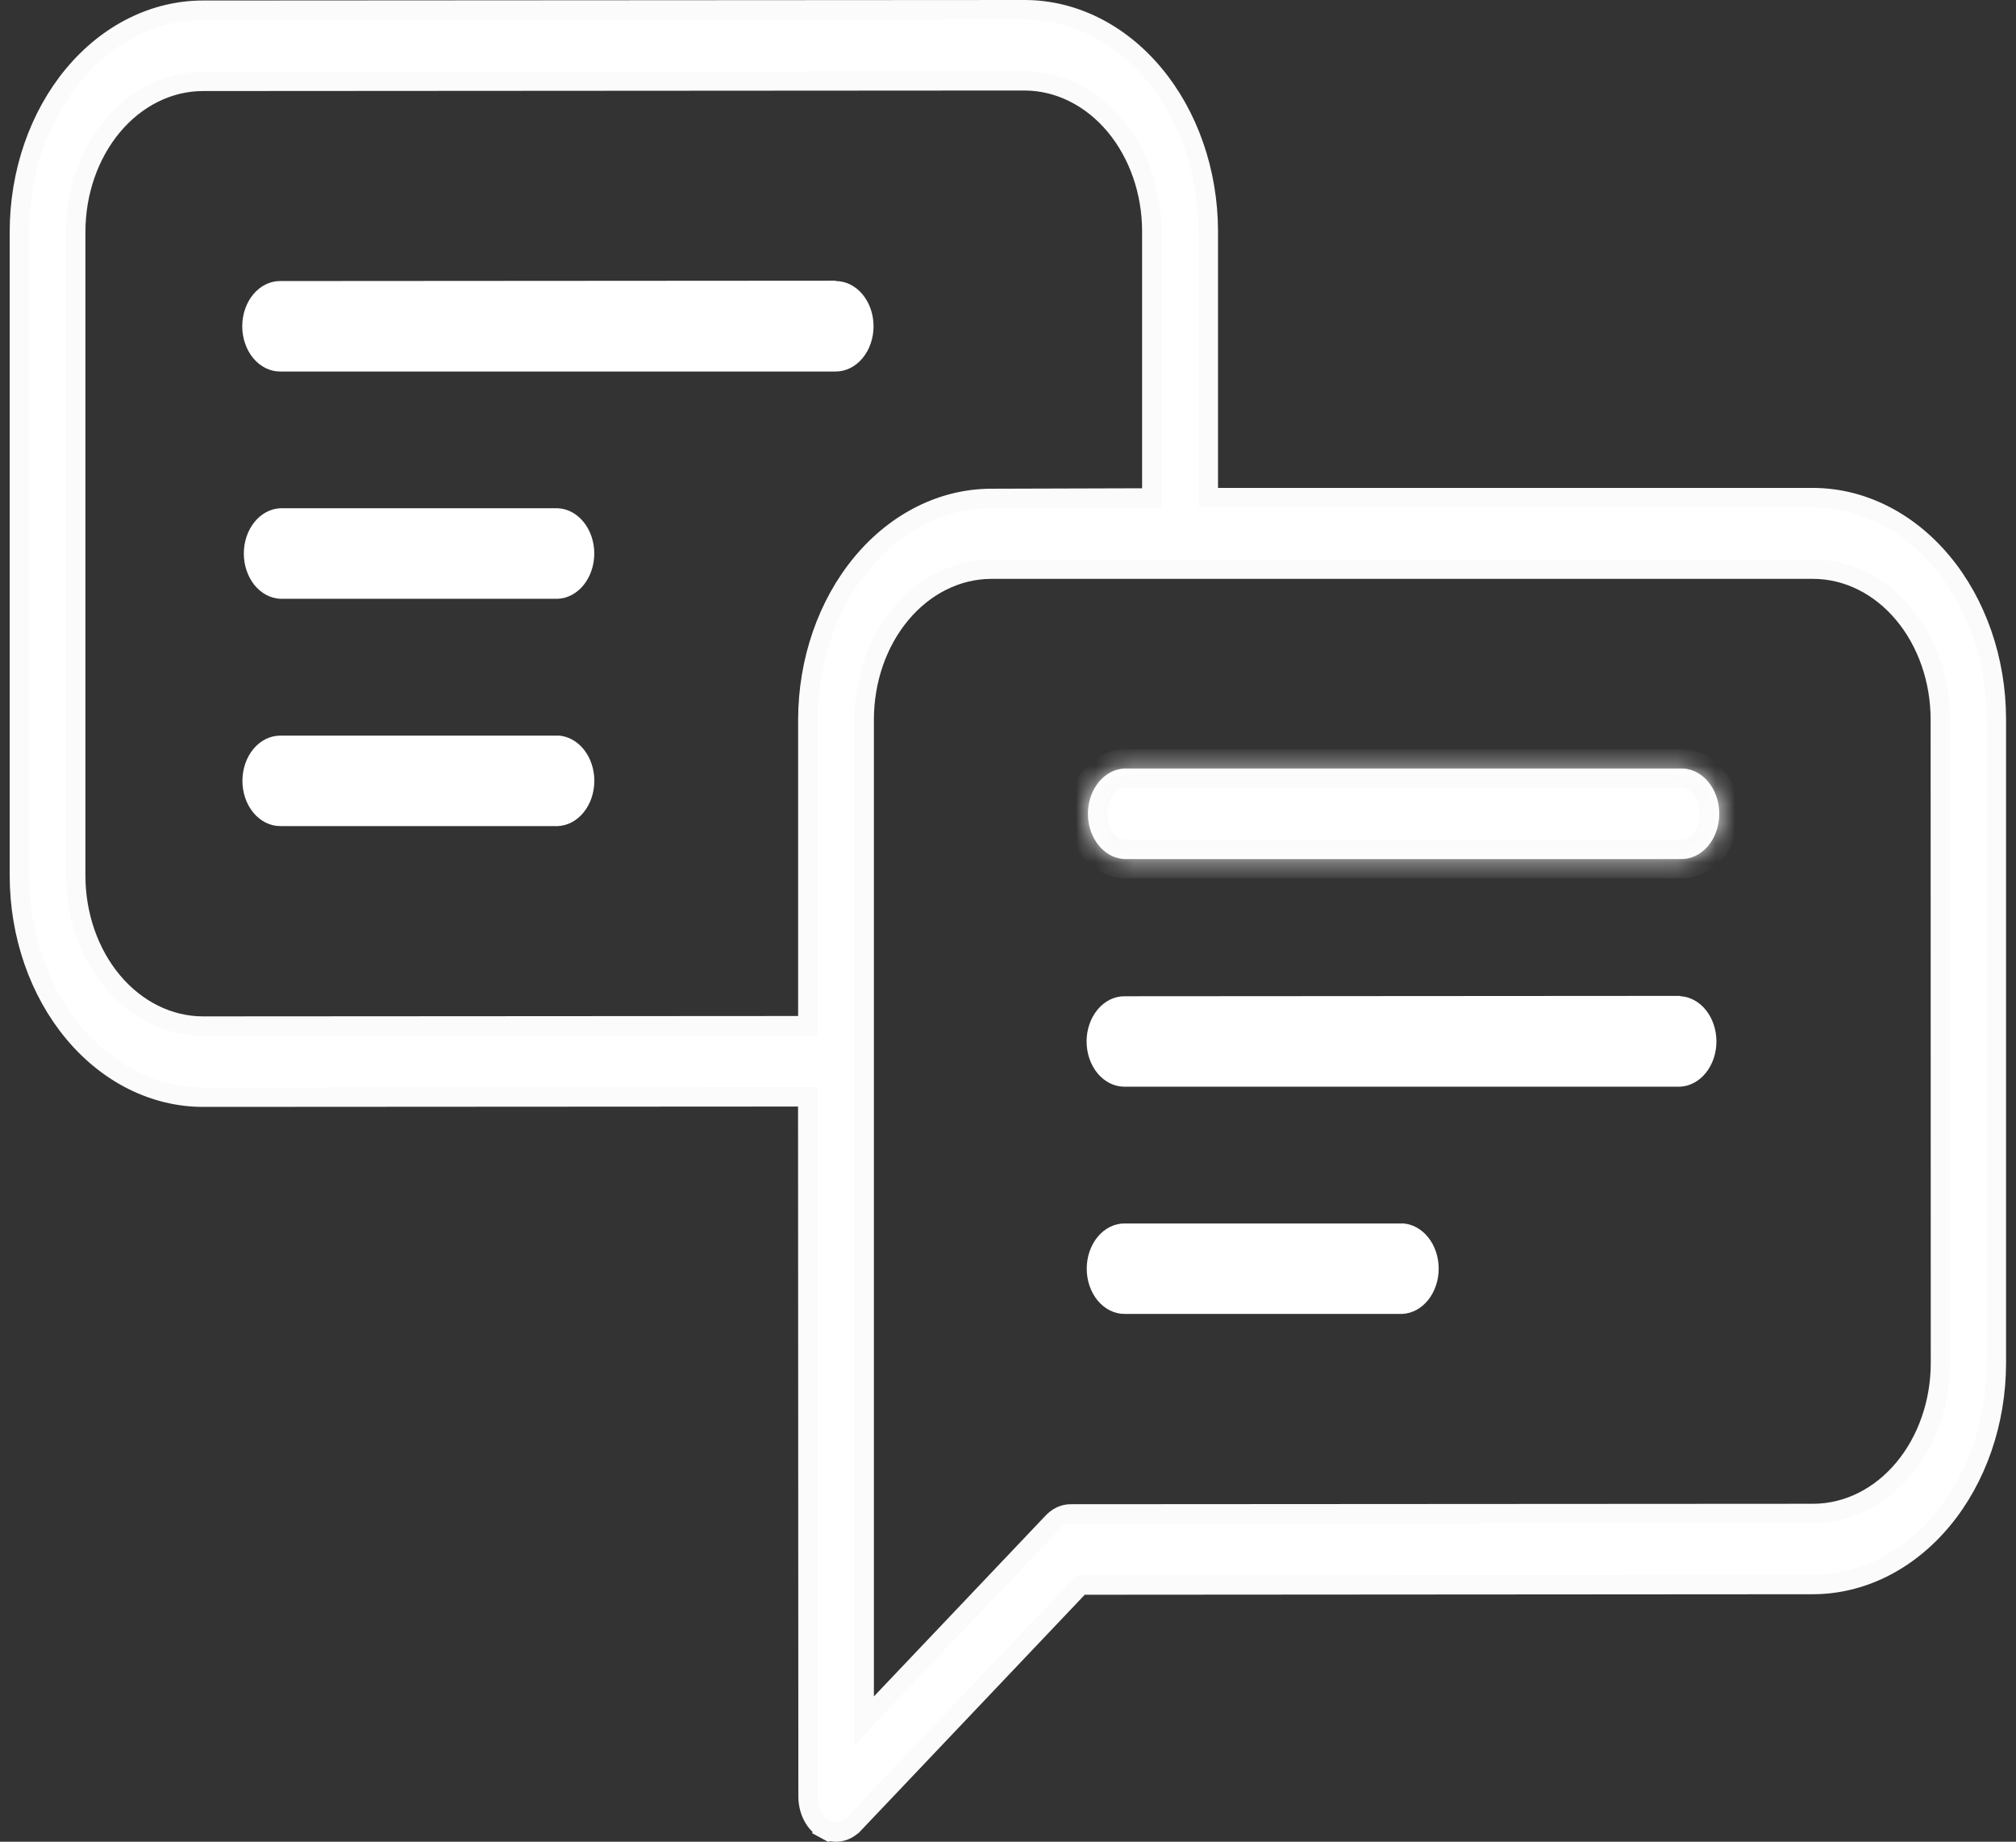 <svg width="104" height="95" viewBox="0 0 104 95" fill="none" xmlns="http://www.w3.org/2000/svg">
<rect x="0" y="0" width="104" height="95" fill="#333333" stroke="none"/>
<g clip-path="url(#clip0)">
<path d="M55.227 78.091H55.228L93.531 78.068C93.531 78.068 93.531 78.068 93.531 78.068C95.305 78.068 96.984 77.224 98.207 75.761C99.427 74.301 100.102 72.337 100.103 70.303V70.303L100.096 37.117V37.117C100.095 35.086 99.421 33.124 98.201 31.665C96.98 30.204 95.303 29.36 93.531 29.359H93.531H60.885H51.142H51.141C49.369 29.362 47.693 30.207 46.473 31.669C45.255 33.128 44.582 35.09 44.582 37.121V54.741V87.505V88.758L45.445 87.849L54.305 78.518L54.306 78.517C54.576 78.231 54.905 78.091 55.227 78.091ZM41.173 52.908L41.673 52.908V52.408V37.14C41.675 34.084 42.691 31.169 44.476 29.03C46.259 26.893 48.657 25.714 51.133 25.709L51.134 25.709L58.919 25.686L59.418 25.685V25.186V11.927V11.926C59.414 9.896 58.74 7.937 57.522 6.479C56.302 5.018 54.627 4.174 52.856 4.169L52.855 4.169L10.472 4.196L10.472 4.196C8.699 4.198 7.022 5.042 5.801 6.504C4.583 7.963 3.908 9.925 3.907 11.957V11.957L3.907 45.173L3.907 45.173C3.909 47.205 4.584 49.166 5.804 50.624C7.026 52.084 8.703 52.927 10.476 52.927H10.476L41.173 52.908ZM62.334 25.168V25.668H62.834L93.529 25.668C93.53 25.668 93.53 25.668 93.53 25.668C96.006 25.673 98.401 26.853 100.183 28.987C101.968 31.124 102.983 34.038 102.987 37.092V70.299C102.987 73.355 101.973 76.273 100.188 78.412C98.405 80.55 96.007 81.73 93.53 81.734L55.96 81.76L55.745 81.76L55.597 81.916L44.057 94.073L44.056 94.073C43.842 94.3 43.589 94.436 43.332 94.483C43.077 94.529 42.813 94.487 42.567 94.355L42.33 94.794L42.567 94.355C42.32 94.221 42.097 93.997 41.935 93.696C41.774 93.395 41.685 93.038 41.685 92.668V92.667L41.669 57.077L41.669 56.577L41.169 56.578L10.47 56.596C10.47 56.596 10.47 56.596 10.469 56.596C7.992 56.594 5.594 55.417 3.809 53.282C2.021 51.144 1.004 48.229 1 45.173L1 11.961C1 11.961 1 11.961 1 11.961C1.001 8.904 2.016 5.987 3.801 3.847C5.585 1.71 7.983 0.53 10.461 0.526L52.846 0.5L52.846 0.5C55.324 0.497 57.724 1.67 59.512 3.802C61.303 5.935 62.325 8.848 62.334 11.905C62.334 11.905 62.334 11.906 62.334 11.906L62.334 25.168Z" fill="white" stroke="#FBFBFB"/>
<mask id="path-2-inside-1" fill="white">
<path d="M86.663 39.642H57.997C57.493 39.666 57.017 39.923 56.667 40.358C56.318 40.793 56.123 41.373 56.123 41.977C56.123 42.58 56.318 43.16 56.667 43.595C57.017 44.031 57.493 44.287 57.997 44.311H86.663C86.926 44.324 87.188 44.273 87.434 44.161C87.68 44.05 87.904 43.88 88.094 43.662C88.283 43.444 88.434 43.182 88.537 42.892C88.64 42.603 88.693 42.291 88.693 41.977C88.693 41.662 88.64 41.35 88.537 41.061C88.434 40.771 88.283 40.51 88.094 40.292C87.904 40.074 87.68 39.904 87.434 39.792C87.188 39.68 86.926 39.629 86.663 39.642Z"/>
</mask>
<path d="M86.663 39.642H57.997C57.493 39.666 57.017 39.923 56.667 40.358C56.318 40.793 56.123 41.373 56.123 41.977C56.123 42.58 56.318 43.16 56.667 43.595C57.017 44.031 57.493 44.287 57.997 44.311H86.663C86.926 44.324 87.188 44.273 87.434 44.161C87.68 44.05 87.904 43.88 88.094 43.662C88.283 43.444 88.434 43.182 88.537 42.892C88.64 42.603 88.693 42.291 88.693 41.977C88.693 41.662 88.64 41.35 88.537 41.061C88.434 40.771 88.283 40.51 88.094 40.292C87.904 40.074 87.68 39.904 87.434 39.792C87.188 39.68 86.926 39.629 86.663 39.642Z" fill="white"/>
<path d="M57.997 39.642V38.642H57.973L57.949 38.643L57.997 39.642ZM56.123 41.977H55.123H56.123ZM57.997 44.311L57.949 45.31L57.973 45.311H57.997V44.311ZM86.663 44.311L86.711 43.312L86.687 43.311H86.663V44.311ZM88.094 43.662L87.339 43.005L88.094 43.662ZM88.693 41.977H87.693H88.693ZM88.094 40.292L87.339 40.948L88.094 40.292ZM86.663 38.642H57.997V40.642H86.663V38.642ZM57.949 38.643C57.127 38.683 56.395 39.1 55.888 39.732L57.447 40.984C57.639 40.745 57.86 40.65 58.045 40.641L57.949 38.643ZM55.888 39.732C55.384 40.36 55.123 41.166 55.123 41.977H57.123C57.123 41.581 57.253 41.227 57.447 40.984L55.888 39.732ZM55.123 41.977C55.123 42.788 55.384 43.594 55.888 44.221L57.447 42.969C57.253 42.727 57.123 42.372 57.123 41.977H55.123ZM55.888 44.221C56.395 44.853 57.127 45.271 57.949 45.31L58.045 43.312C57.86 43.304 57.639 43.208 57.447 42.969L55.888 44.221ZM57.997 45.311H86.663V43.311H57.997V45.311ZM86.615 45.31C87.041 45.331 87.461 45.247 87.847 45.072L87.02 43.251C86.915 43.298 86.811 43.317 86.711 43.312L86.615 45.31ZM87.847 45.072C88.233 44.897 88.571 44.636 88.848 44.318L87.339 43.005C87.237 43.123 87.127 43.203 87.02 43.251L87.847 45.072ZM88.848 44.318C89.125 44 89.337 43.627 89.479 43.228L87.595 42.557C87.531 42.736 87.442 42.888 87.339 43.005L88.848 44.318ZM89.479 43.228C89.622 42.828 89.693 42.403 89.693 41.977H87.693C87.693 42.18 87.659 42.378 87.595 42.557L89.479 43.228ZM89.693 41.977C89.693 41.55 89.622 41.125 89.479 40.726L87.595 41.396C87.659 41.575 87.693 41.773 87.693 41.977H89.693ZM89.479 40.726C89.337 40.326 89.125 39.954 88.848 39.636L87.339 40.948C87.442 41.066 87.531 41.217 87.595 41.396L89.479 40.726ZM88.848 39.636C88.571 39.317 88.233 39.057 87.847 38.882L87.02 40.703C87.127 40.751 87.237 40.83 87.339 40.948L88.848 39.636ZM87.847 38.882C87.461 38.706 87.041 38.623 86.615 38.643L86.711 40.641C86.811 40.636 86.915 40.655 87.02 40.703L87.847 38.882Z" fill="#FBFBFB" mask="url(#path-2-inside-1)"/>
<path d="M86.67 51.37L58.003 51.389C57.486 51.389 56.99 51.634 56.625 52.072C56.26 52.509 56.054 53.103 56.054 53.721C56.054 54.34 56.26 54.933 56.625 55.371C56.99 55.808 57.486 56.054 58.003 56.054H86.673C87.176 56.03 87.653 55.773 88.002 55.338C88.351 54.903 88.546 54.323 88.546 53.719C88.546 53.116 88.351 52.536 88.002 52.101C87.653 51.666 87.176 51.409 86.673 51.385" fill="white"/>
<path d="M72.341 63.109H58.009C57.492 63.109 56.997 63.355 56.631 63.792C56.266 64.23 56.061 64.823 56.061 65.442C56.061 66.06 56.266 66.654 56.631 67.091C56.997 67.529 57.492 67.774 58.009 67.774H72.344C72.848 67.75 73.324 67.494 73.673 67.058C74.023 66.623 74.218 66.043 74.218 65.44C74.218 64.836 74.023 64.256 73.673 63.821C73.324 63.386 72.848 63.129 72.344 63.105" fill="white"/>
<path d="M43.112 14.478L14.445 14.497C13.928 14.497 13.433 14.743 13.067 15.18C12.702 15.618 12.497 16.211 12.497 16.83C12.497 17.448 12.702 18.042 13.067 18.479C13.433 18.917 13.928 19.163 14.445 19.163H43.115C43.632 19.163 44.127 18.917 44.493 18.479C44.858 18.042 45.064 17.448 45.064 16.83C45.064 16.211 44.858 15.618 44.493 15.18C44.127 14.743 43.632 14.497 43.115 14.497" fill="white"/>
<path d="M28.786 26.217H14.451C13.948 26.241 13.471 26.498 13.122 26.933C12.773 27.368 12.578 27.948 12.578 28.552C12.578 29.155 12.773 29.735 13.122 30.171C13.471 30.606 13.948 30.862 14.451 30.887H28.783C29.287 30.862 29.763 30.606 30.112 30.171C30.462 29.735 30.657 29.155 30.657 28.552C30.657 27.948 30.462 27.368 30.112 26.933C29.763 26.498 29.287 26.241 28.783 26.217" fill="white"/>
<path d="M28.786 37.945H14.455C13.938 37.945 13.442 38.191 13.077 38.628C12.711 39.066 12.506 39.659 12.506 40.278C12.506 40.897 12.711 41.49 13.077 41.927C13.442 42.365 13.938 42.611 14.455 42.611H28.786C29.29 42.586 29.766 42.33 30.116 41.895C30.465 41.459 30.66 40.879 30.66 40.276C30.66 39.672 30.465 39.092 30.116 38.657C29.766 38.222 29.29 37.965 28.786 37.941" fill="white"/>
</g>
<defs>
<clipPath id="clip0">
<rect width="103" height="95" fill="white" transform="translate(0.5)"/>
</clipPath>
</defs>
</svg>
